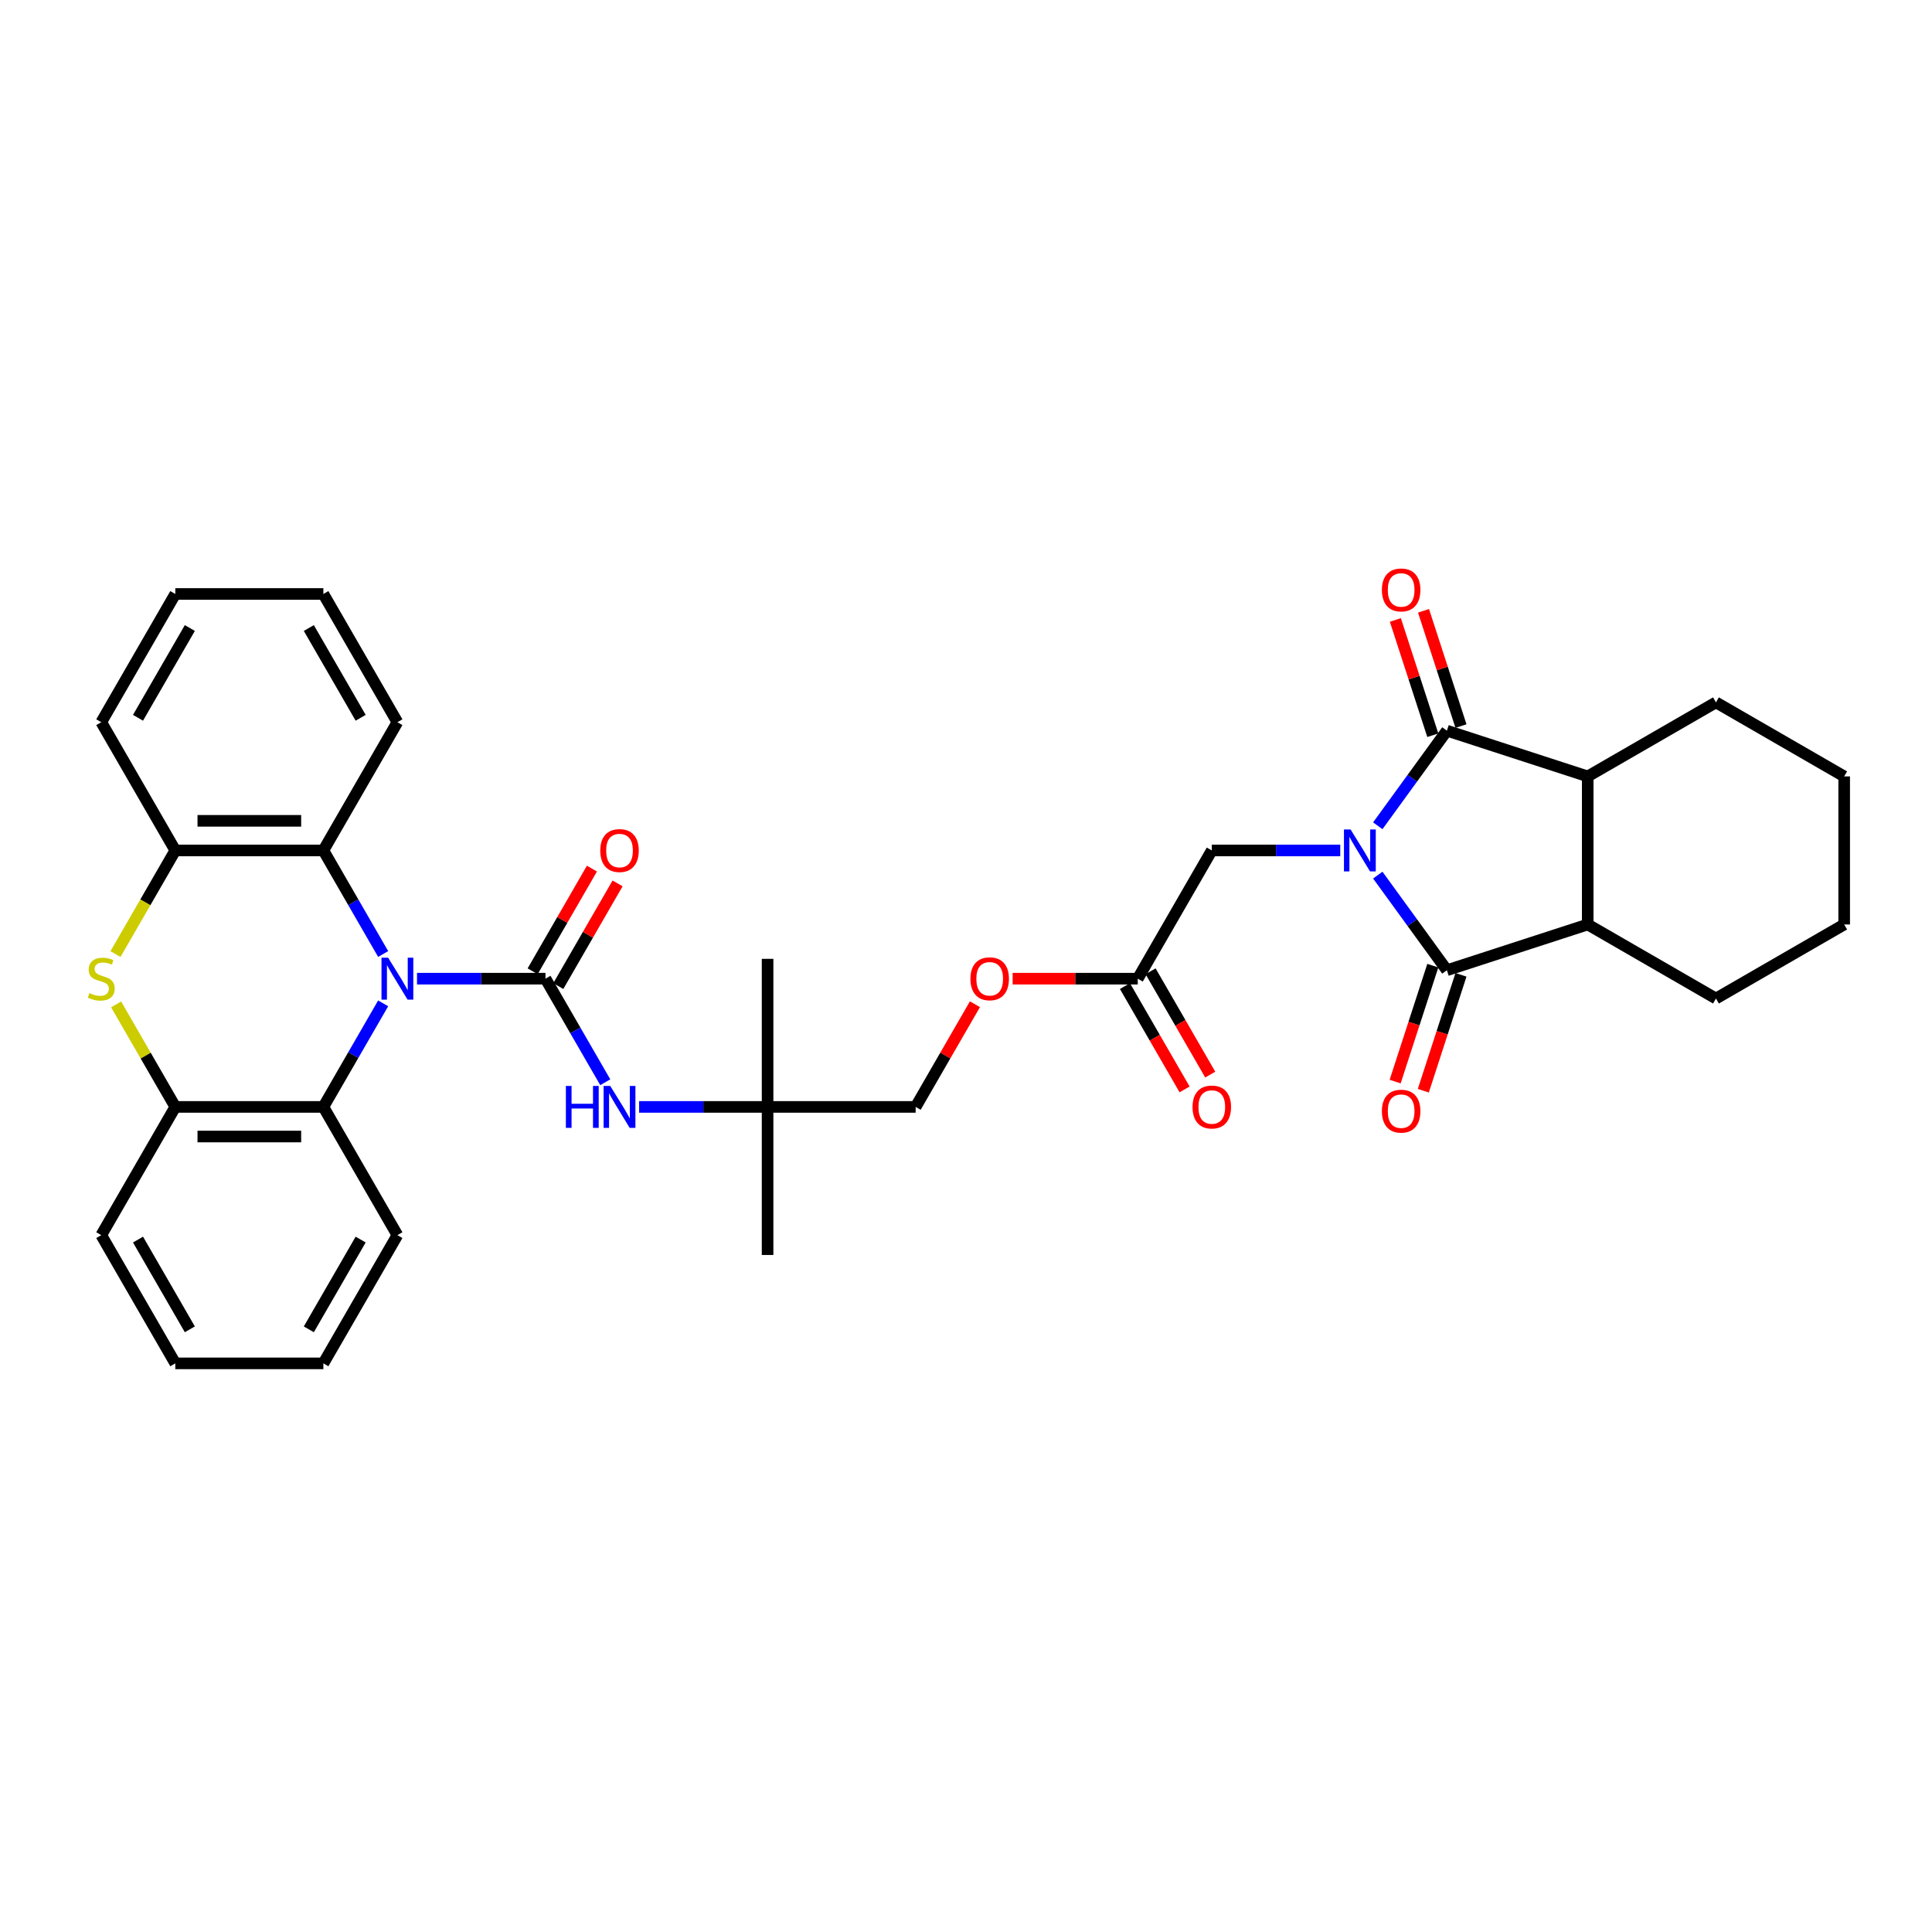 <?xml version='1.0' encoding='iso-8859-1'?>
<svg version='1.1' baseProfile='full'
              xmlns='http://www.w3.org/2000/svg'
                      xmlns:rdkit='http://www.rdkit.org/xml'
                      xmlns:xlink='http://www.w3.org/1999/xlink'
                  xml:space='preserve'
width='1000px' height='1000px' viewBox='0 0 1000 1000'>
<!-- END OF HEADER -->
<rect style='opacity:1.0;fill:#FFFFFF;stroke:none' width='1000' height='1000' x='0' y='0'> </rect>
<path class='bond-1' d='M 713.138,452.957 L 731.024,477.574' style='fill:none;fill-rule:evenodd;stroke:#0000FF;stroke-width:6px;stroke-linecap:butt;stroke-linejoin:miter;stroke-opacity:1' />
<path class='bond-1' d='M 731.024,477.574 L 748.91,502.192' style='fill:none;fill-rule:evenodd;stroke:#000000;stroke-width:6px;stroke-linecap:butt;stroke-linejoin:miter;stroke-opacity:1' />
<path class='bond-2' d='M 713.138,427.42 L 731.024,402.802' style='fill:none;fill-rule:evenodd;stroke:#0000FF;stroke-width:6px;stroke-linecap:butt;stroke-linejoin:miter;stroke-opacity:1' />
<path class='bond-2' d='M 731.024,402.802 L 748.91,378.185' style='fill:none;fill-rule:evenodd;stroke:#000000;stroke-width:6px;stroke-linecap:butt;stroke-linejoin:miter;stroke-opacity:1' />
<path class='bond-12' d='M 693.714,440.188 L 660.467,440.188' style='fill:none;fill-rule:evenodd;stroke:#0000FF;stroke-width:6px;stroke-linecap:butt;stroke-linejoin:miter;stroke-opacity:1' />
<path class='bond-12' d='M 660.467,440.188 L 627.22,440.188' style='fill:none;fill-rule:evenodd;stroke:#000000;stroke-width:6px;stroke-linecap:butt;stroke-linejoin:miter;stroke-opacity:1' />
<path class='bond-0' d='M 215.843,506.561 L 249.089,506.561' style='fill:none;fill-rule:evenodd;stroke:#0000FF;stroke-width:6px;stroke-linecap:butt;stroke-linejoin:miter;stroke-opacity:1' />
<path class='bond-0' d='M 249.089,506.561 L 282.336,506.561' style='fill:none;fill-rule:evenodd;stroke:#000000;stroke-width:6px;stroke-linecap:butt;stroke-linejoin:miter;stroke-opacity:1' />
<path class='bond-7' d='M 198.324,519.33 L 182.849,546.132' style='fill:none;fill-rule:evenodd;stroke:#0000FF;stroke-width:6px;stroke-linecap:butt;stroke-linejoin:miter;stroke-opacity:1' />
<path class='bond-7' d='M 182.849,546.132 L 167.375,572.934' style='fill:none;fill-rule:evenodd;stroke:#000000;stroke-width:6px;stroke-linecap:butt;stroke-linejoin:miter;stroke-opacity:1' />
<path class='bond-8' d='M 198.324,493.793 L 182.849,466.991' style='fill:none;fill-rule:evenodd;stroke:#0000FF;stroke-width:6px;stroke-linecap:butt;stroke-linejoin:miter;stroke-opacity:1' />
<path class='bond-8' d='M 182.849,466.991 L 167.375,440.188' style='fill:none;fill-rule:evenodd;stroke:#000000;stroke-width:6px;stroke-linecap:butt;stroke-linejoin:miter;stroke-opacity:1' />
<path class='bond-5' d='M 748.91,502.192 L 821.8,478.509' style='fill:none;fill-rule:evenodd;stroke:#000000;stroke-width:6px;stroke-linecap:butt;stroke-linejoin:miter;stroke-opacity:1' />
<path class='bond-15' d='M 741.621,499.824 L 731.873,529.823' style='fill:none;fill-rule:evenodd;stroke:#000000;stroke-width:6px;stroke-linecap:butt;stroke-linejoin:miter;stroke-opacity:1' />
<path class='bond-15' d='M 731.873,529.823 L 722.126,559.823' style='fill:none;fill-rule:evenodd;stroke:#FF0000;stroke-width:6px;stroke-linecap:butt;stroke-linejoin:miter;stroke-opacity:1' />
<path class='bond-15' d='M 756.199,504.56 L 746.451,534.56' style='fill:none;fill-rule:evenodd;stroke:#000000;stroke-width:6px;stroke-linecap:butt;stroke-linejoin:miter;stroke-opacity:1' />
<path class='bond-15' d='M 746.451,534.56 L 736.704,564.559' style='fill:none;fill-rule:evenodd;stroke:#FF0000;stroke-width:6px;stroke-linecap:butt;stroke-linejoin:miter;stroke-opacity:1' />
<path class='bond-6' d='M 748.91,378.185 L 821.8,401.868' style='fill:none;fill-rule:evenodd;stroke:#000000;stroke-width:6px;stroke-linecap:butt;stroke-linejoin:miter;stroke-opacity:1' />
<path class='bond-16' d='M 756.199,375.816 L 746.506,345.985' style='fill:none;fill-rule:evenodd;stroke:#000000;stroke-width:6px;stroke-linecap:butt;stroke-linejoin:miter;stroke-opacity:1' />
<path class='bond-16' d='M 746.506,345.985 L 736.813,316.155' style='fill:none;fill-rule:evenodd;stroke:#FF0000;stroke-width:6px;stroke-linecap:butt;stroke-linejoin:miter;stroke-opacity:1' />
<path class='bond-16' d='M 741.621,380.553 L 731.928,350.722' style='fill:none;fill-rule:evenodd;stroke:#000000;stroke-width:6px;stroke-linecap:butt;stroke-linejoin:miter;stroke-opacity:1' />
<path class='bond-16' d='M 731.928,350.722 L 722.235,320.891' style='fill:none;fill-rule:evenodd;stroke:#FF0000;stroke-width:6px;stroke-linecap:butt;stroke-linejoin:miter;stroke-opacity:1' />
<path class='bond-3' d='M 282.336,506.561 L 297.811,533.364' style='fill:none;fill-rule:evenodd;stroke:#000000;stroke-width:6px;stroke-linecap:butt;stroke-linejoin:miter;stroke-opacity:1' />
<path class='bond-3' d='M 297.811,533.364 L 313.285,560.166' style='fill:none;fill-rule:evenodd;stroke:#0000FF;stroke-width:6px;stroke-linecap:butt;stroke-linejoin:miter;stroke-opacity:1' />
<path class='bond-14' d='M 288.974,510.393 L 304.315,483.821' style='fill:none;fill-rule:evenodd;stroke:#000000;stroke-width:6px;stroke-linecap:butt;stroke-linejoin:miter;stroke-opacity:1' />
<path class='bond-14' d='M 304.315,483.821 L 319.657,457.249' style='fill:none;fill-rule:evenodd;stroke:#FF0000;stroke-width:6px;stroke-linecap:butt;stroke-linejoin:miter;stroke-opacity:1' />
<path class='bond-14' d='M 275.699,502.729 L 291.041,476.157' style='fill:none;fill-rule:evenodd;stroke:#000000;stroke-width:6px;stroke-linecap:butt;stroke-linejoin:miter;stroke-opacity:1' />
<path class='bond-14' d='M 291.041,476.157 L 306.382,449.585' style='fill:none;fill-rule:evenodd;stroke:#FF0000;stroke-width:6px;stroke-linecap:butt;stroke-linejoin:miter;stroke-opacity:1' />
<path class='bond-4' d='M 59.768,493.824 L 75.251,467.006' style='fill:none;fill-rule:evenodd;stroke:#CCCC00;stroke-width:6px;stroke-linecap:butt;stroke-linejoin:miter;stroke-opacity:1' />
<path class='bond-4' d='M 75.251,467.006 L 90.734,440.188' style='fill:none;fill-rule:evenodd;stroke:#000000;stroke-width:6px;stroke-linecap:butt;stroke-linejoin:miter;stroke-opacity:1' />
<path class='bond-37' d='M 60.104,519.882 L 75.419,546.408' style='fill:none;fill-rule:evenodd;stroke:#CCCC00;stroke-width:6px;stroke-linecap:butt;stroke-linejoin:miter;stroke-opacity:1' />
<path class='bond-37' d='M 75.419,546.408 L 90.734,572.934' style='fill:none;fill-rule:evenodd;stroke:#000000;stroke-width:6px;stroke-linecap:butt;stroke-linejoin:miter;stroke-opacity:1' />
<path class='bond-21' d='M 821.8,478.509 L 888.172,516.829' style='fill:none;fill-rule:evenodd;stroke:#000000;stroke-width:6px;stroke-linecap:butt;stroke-linejoin:miter;stroke-opacity:1' />
<path class='bond-35' d='M 821.8,478.509 L 821.8,401.868' style='fill:none;fill-rule:evenodd;stroke:#000000;stroke-width:6px;stroke-linecap:butt;stroke-linejoin:miter;stroke-opacity:1' />
<path class='bond-22' d='M 821.8,401.868 L 888.172,363.547' style='fill:none;fill-rule:evenodd;stroke:#000000;stroke-width:6px;stroke-linecap:butt;stroke-linejoin:miter;stroke-opacity:1' />
<path class='bond-9' d='M 167.375,572.934 L 90.734,572.934' style='fill:none;fill-rule:evenodd;stroke:#000000;stroke-width:6px;stroke-linecap:butt;stroke-linejoin:miter;stroke-opacity:1' />
<path class='bond-9' d='M 155.879,588.262 L 102.23,588.262' style='fill:none;fill-rule:evenodd;stroke:#000000;stroke-width:6px;stroke-linecap:butt;stroke-linejoin:miter;stroke-opacity:1' />
<path class='bond-24' d='M 167.375,572.934 L 205.695,639.307' style='fill:none;fill-rule:evenodd;stroke:#000000;stroke-width:6px;stroke-linecap:butt;stroke-linejoin:miter;stroke-opacity:1' />
<path class='bond-10' d='M 167.375,440.188 L 90.734,440.188' style='fill:none;fill-rule:evenodd;stroke:#000000;stroke-width:6px;stroke-linecap:butt;stroke-linejoin:miter;stroke-opacity:1' />
<path class='bond-10' d='M 155.879,424.86 L 102.23,424.86' style='fill:none;fill-rule:evenodd;stroke:#000000;stroke-width:6px;stroke-linecap:butt;stroke-linejoin:miter;stroke-opacity:1' />
<path class='bond-23' d='M 167.375,440.188 L 205.695,373.815' style='fill:none;fill-rule:evenodd;stroke:#000000;stroke-width:6px;stroke-linecap:butt;stroke-linejoin:miter;stroke-opacity:1' />
<path class='bond-25' d='M 90.734,572.934 L 52.413,639.307' style='fill:none;fill-rule:evenodd;stroke:#000000;stroke-width:6px;stroke-linecap:butt;stroke-linejoin:miter;stroke-opacity:1' />
<path class='bond-26' d='M 90.734,440.188 L 52.413,373.815' style='fill:none;fill-rule:evenodd;stroke:#000000;stroke-width:6px;stroke-linecap:butt;stroke-linejoin:miter;stroke-opacity:1' />
<path class='bond-11' d='M 330.804,572.934 L 364.051,572.934' style='fill:none;fill-rule:evenodd;stroke:#0000FF;stroke-width:6px;stroke-linecap:butt;stroke-linejoin:miter;stroke-opacity:1' />
<path class='bond-11' d='M 364.051,572.934 L 397.298,572.934' style='fill:none;fill-rule:evenodd;stroke:#000000;stroke-width:6px;stroke-linecap:butt;stroke-linejoin:miter;stroke-opacity:1' />
<path class='bond-13' d='M 627.22,440.188 L 588.9,506.561' style='fill:none;fill-rule:evenodd;stroke:#000000;stroke-width:6px;stroke-linecap:butt;stroke-linejoin:miter;stroke-opacity:1' />
<path class='bond-18' d='M 582.263,510.393 L 597.702,537.134' style='fill:none;fill-rule:evenodd;stroke:#000000;stroke-width:6px;stroke-linecap:butt;stroke-linejoin:miter;stroke-opacity:1' />
<path class='bond-18' d='M 597.702,537.134 L 613.14,563.875' style='fill:none;fill-rule:evenodd;stroke:#FF0000;stroke-width:6px;stroke-linecap:butt;stroke-linejoin:miter;stroke-opacity:1' />
<path class='bond-18' d='M 595.537,502.729 L 610.976,529.47' style='fill:none;fill-rule:evenodd;stroke:#000000;stroke-width:6px;stroke-linecap:butt;stroke-linejoin:miter;stroke-opacity:1' />
<path class='bond-18' d='M 610.976,529.47 L 626.415,556.211' style='fill:none;fill-rule:evenodd;stroke:#FF0000;stroke-width:6px;stroke-linecap:butt;stroke-linejoin:miter;stroke-opacity:1' />
<path class='bond-19' d='M 588.9,506.561 L 556.519,506.561' style='fill:none;fill-rule:evenodd;stroke:#000000;stroke-width:6px;stroke-linecap:butt;stroke-linejoin:miter;stroke-opacity:1' />
<path class='bond-19' d='M 556.519,506.561 L 524.138,506.561' style='fill:none;fill-rule:evenodd;stroke:#FF0000;stroke-width:6px;stroke-linecap:butt;stroke-linejoin:miter;stroke-opacity:1' />
<path class='bond-17' d='M 397.298,572.934 L 473.939,572.934' style='fill:none;fill-rule:evenodd;stroke:#000000;stroke-width:6px;stroke-linecap:butt;stroke-linejoin:miter;stroke-opacity:1' />
<path class='bond-27' d='M 397.298,572.934 L 397.298,649.575' style='fill:none;fill-rule:evenodd;stroke:#000000;stroke-width:6px;stroke-linecap:butt;stroke-linejoin:miter;stroke-opacity:1' />
<path class='bond-28' d='M 397.298,572.934 L 397.298,496.293' style='fill:none;fill-rule:evenodd;stroke:#000000;stroke-width:6px;stroke-linecap:butt;stroke-linejoin:miter;stroke-opacity:1' />
<path class='bond-20' d='M 504.622,519.79 L 489.28,546.362' style='fill:none;fill-rule:evenodd;stroke:#FF0000;stroke-width:6px;stroke-linecap:butt;stroke-linejoin:miter;stroke-opacity:1' />
<path class='bond-20' d='M 489.28,546.362 L 473.939,572.934' style='fill:none;fill-rule:evenodd;stroke:#000000;stroke-width:6px;stroke-linecap:butt;stroke-linejoin:miter;stroke-opacity:1' />
<path class='bond-30' d='M 888.172,516.829 L 954.545,478.509' style='fill:none;fill-rule:evenodd;stroke:#000000;stroke-width:6px;stroke-linecap:butt;stroke-linejoin:miter;stroke-opacity:1' />
<path class='bond-29' d='M 888.172,363.547 L 954.545,401.868' style='fill:none;fill-rule:evenodd;stroke:#000000;stroke-width:6px;stroke-linecap:butt;stroke-linejoin:miter;stroke-opacity:1' />
<path class='bond-32' d='M 205.695,373.815 L 167.375,307.442' style='fill:none;fill-rule:evenodd;stroke:#000000;stroke-width:6px;stroke-linecap:butt;stroke-linejoin:miter;stroke-opacity:1' />
<path class='bond-32' d='M 186.673,371.524 L 159.848,325.062' style='fill:none;fill-rule:evenodd;stroke:#000000;stroke-width:6px;stroke-linecap:butt;stroke-linejoin:miter;stroke-opacity:1' />
<path class='bond-31' d='M 205.695,639.307 L 167.375,705.68' style='fill:none;fill-rule:evenodd;stroke:#000000;stroke-width:6px;stroke-linecap:butt;stroke-linejoin:miter;stroke-opacity:1' />
<path class='bond-31' d='M 186.673,641.599 L 159.848,688.06' style='fill:none;fill-rule:evenodd;stroke:#000000;stroke-width:6px;stroke-linecap:butt;stroke-linejoin:miter;stroke-opacity:1' />
<path class='bond-39' d='M 52.413,639.307 L 90.734,705.68' style='fill:none;fill-rule:evenodd;stroke:#000000;stroke-width:6px;stroke-linecap:butt;stroke-linejoin:miter;stroke-opacity:1' />
<path class='bond-39' d='M 71.436,641.599 L 98.26,688.06' style='fill:none;fill-rule:evenodd;stroke:#000000;stroke-width:6px;stroke-linecap:butt;stroke-linejoin:miter;stroke-opacity:1' />
<path class='bond-38' d='M 52.413,373.815 L 90.734,307.442' style='fill:none;fill-rule:evenodd;stroke:#000000;stroke-width:6px;stroke-linecap:butt;stroke-linejoin:miter;stroke-opacity:1' />
<path class='bond-38' d='M 71.436,371.524 L 98.26,325.062' style='fill:none;fill-rule:evenodd;stroke:#000000;stroke-width:6px;stroke-linecap:butt;stroke-linejoin:miter;stroke-opacity:1' />
<path class='bond-36' d='M 954.545,401.868 L 954.545,478.509' style='fill:none;fill-rule:evenodd;stroke:#000000;stroke-width:6px;stroke-linecap:butt;stroke-linejoin:miter;stroke-opacity:1' />
<path class='bond-34' d='M 167.375,705.68 L 90.734,705.68' style='fill:none;fill-rule:evenodd;stroke:#000000;stroke-width:6px;stroke-linecap:butt;stroke-linejoin:miter;stroke-opacity:1' />
<path class='bond-33' d='M 167.375,307.442 L 90.734,307.442' style='fill:none;fill-rule:evenodd;stroke:#000000;stroke-width:6px;stroke-linecap:butt;stroke-linejoin:miter;stroke-opacity:1' />
<path  class='atom-0' d='M 699.064 429.336
L 706.176 440.832
Q 706.881 441.966, 708.015 444.02
Q 709.149 446.074, 709.211 446.197
L 709.211 429.336
L 712.093 429.336
L 712.093 451.041
L 709.119 451.041
L 701.485 438.472
Q 700.596 437, 699.646 435.314
Q 698.726 433.628, 698.45 433.107
L 698.45 451.041
L 695.63 451.041
L 695.63 429.336
L 699.064 429.336
' fill='#0000FF'/>
<path  class='atom-1' d='M 200.898 495.709
L 208.01 507.205
Q 208.715 508.339, 209.849 510.393
Q 210.984 512.447, 211.045 512.57
L 211.045 495.709
L 213.927 495.709
L 213.927 517.414
L 210.953 517.414
L 203.319 504.845
Q 202.43 503.373, 201.48 501.687
Q 200.56 500.001, 200.285 499.48
L 200.285 517.414
L 197.464 517.414
L 197.464 495.709
L 200.898 495.709
' fill='#0000FF'/>
<path  class='atom-5' d='M 46.282 514.011
Q 46.528 514.103, 47.539 514.532
Q 48.551 514.961, 49.654 515.237
Q 50.789 515.482, 51.892 515.482
Q 53.946 515.482, 55.142 514.501
Q 56.338 513.49, 56.338 511.742
Q 56.338 510.547, 55.724 509.811
Q 55.142 509.075, 54.222 508.677
Q 53.303 508.278, 51.77 507.818
Q 49.838 507.236, 48.673 506.684
Q 47.539 506.132, 46.712 504.967
Q 45.914 503.802, 45.914 501.84
Q 45.914 499.112, 47.754 497.426
Q 49.624 495.74, 53.303 495.74
Q 55.816 495.74, 58.667 496.935
L 57.962 499.296
Q 55.357 498.223, 53.395 498.223
Q 51.279 498.223, 50.114 499.112
Q 48.949 499.97, 48.98 501.472
Q 48.98 502.637, 49.562 503.342
Q 50.176 504.048, 51.034 504.446
Q 51.923 504.845, 53.395 505.304
Q 55.357 505.918, 56.522 506.531
Q 57.686 507.144, 58.514 508.401
Q 59.373 509.627, 59.373 511.742
Q 59.373 514.747, 57.349 516.371
Q 55.357 517.965, 52.015 517.965
Q 50.084 517.965, 48.612 517.536
Q 47.171 517.138, 45.455 516.433
L 46.282 514.011
' fill='#CCCC00'/>
<path  class='atom-12' d='M 292.897 562.082
L 295.84 562.082
L 295.84 571.31
L 306.938 571.31
L 306.938 562.082
L 309.881 562.082
L 309.881 583.787
L 306.938 583.787
L 306.938 573.762
L 295.84 573.762
L 295.84 583.787
L 292.897 583.787
L 292.897 562.082
' fill='#0000FF'/>
<path  class='atom-12' d='M 315.859 562.082
L 322.971 573.578
Q 323.676 574.712, 324.811 576.766
Q 325.945 578.82, 326.006 578.943
L 326.006 562.082
L 328.888 562.082
L 328.888 583.787
L 325.914 583.787
L 318.281 571.218
Q 317.392 569.746, 316.441 568.06
Q 315.522 566.374, 315.246 565.853
L 315.246 583.787
L 312.425 583.787
L 312.425 562.082
L 315.859 562.082
' fill='#0000FF'/>
<path  class='atom-15' d='M 310.693 440.25
Q 310.693 435.038, 313.269 432.126
Q 315.844 429.213, 320.657 429.213
Q 325.47 429.213, 328.045 432.126
Q 330.62 435.038, 330.62 440.25
Q 330.62 445.523, 328.014 448.527
Q 325.408 451.501, 320.657 451.501
Q 315.874 451.501, 313.269 448.527
Q 310.693 445.553, 310.693 440.25
M 320.657 449.048
Q 323.968 449.048, 325.746 446.841
Q 327.554 444.603, 327.554 440.25
Q 327.554 435.988, 325.746 433.842
Q 323.968 431.666, 320.657 431.666
Q 317.346 431.666, 315.537 433.812
Q 313.759 435.958, 313.759 440.25
Q 313.759 444.634, 315.537 446.841
Q 317.346 449.048, 320.657 449.048
' fill='#FF0000'/>
<path  class='atom-16' d='M 715.263 575.143
Q 715.263 569.932, 717.838 567.019
Q 720.413 564.107, 725.226 564.107
Q 730.039 564.107, 732.615 567.019
Q 735.19 569.932, 735.19 575.143
Q 735.19 580.416, 732.584 583.421
Q 729.978 586.394, 725.226 586.394
Q 720.444 586.394, 717.838 583.421
Q 715.263 580.447, 715.263 575.143
M 725.226 583.942
Q 728.537 583.942, 730.315 581.734
Q 732.124 579.497, 732.124 575.143
Q 732.124 570.882, 730.315 568.736
Q 728.537 566.56, 725.226 566.56
Q 721.915 566.56, 720.107 568.705
Q 718.329 570.851, 718.329 575.143
Q 718.329 579.527, 720.107 581.734
Q 721.915 583.942, 725.226 583.942
' fill='#FF0000'/>
<path  class='atom-17' d='M 715.263 305.356
Q 715.263 300.144, 717.838 297.232
Q 720.413 294.32, 725.226 294.32
Q 730.039 294.32, 732.615 297.232
Q 735.19 300.144, 735.19 305.356
Q 735.19 310.629, 732.584 313.633
Q 729.978 316.607, 725.226 316.607
Q 720.444 316.607, 717.838 313.633
Q 715.263 310.66, 715.263 305.356
M 725.226 314.154
Q 728.537 314.154, 730.315 311.947
Q 732.124 309.709, 732.124 305.356
Q 732.124 301.095, 730.315 298.949
Q 728.537 296.772, 725.226 296.772
Q 721.915 296.772, 720.107 298.918
Q 718.329 301.064, 718.329 305.356
Q 718.329 309.74, 720.107 311.947
Q 721.915 314.154, 725.226 314.154
' fill='#FF0000'/>
<path  class='atom-19' d='M 617.257 572.996
Q 617.257 567.784, 619.832 564.872
Q 622.407 561.959, 627.22 561.959
Q 632.033 561.959, 634.609 564.872
Q 637.184 567.784, 637.184 572.996
Q 637.184 578.269, 634.578 581.273
Q 631.972 584.247, 627.22 584.247
Q 622.438 584.247, 619.832 581.273
Q 617.257 578.299, 617.257 572.996
M 627.22 581.794
Q 630.531 581.794, 632.309 579.587
Q 634.118 577.349, 634.118 572.996
Q 634.118 568.734, 632.309 566.588
Q 630.531 564.412, 627.22 564.412
Q 623.909 564.412, 622.101 566.558
Q 620.323 568.704, 620.323 572.996
Q 620.323 577.379, 622.101 579.587
Q 623.909 581.794, 627.22 581.794
' fill='#FF0000'/>
<path  class='atom-20' d='M 502.296 506.623
Q 502.296 501.411, 504.871 498.499
Q 507.446 495.586, 512.259 495.586
Q 517.072 495.586, 519.647 498.499
Q 522.222 501.411, 522.222 506.623
Q 522.222 511.896, 519.617 514.9
Q 517.011 517.874, 512.259 517.874
Q 507.477 517.874, 504.871 514.9
Q 502.296 511.926, 502.296 506.623
M 512.259 515.421
Q 515.57 515.421, 517.348 513.214
Q 519.157 510.976, 519.157 506.623
Q 519.157 502.361, 517.348 500.215
Q 515.57 498.039, 512.259 498.039
Q 508.948 498.039, 507.139 500.185
Q 505.361 502.331, 505.361 506.623
Q 505.361 511.007, 507.139 513.214
Q 508.948 515.421, 512.259 515.421
' fill='#FF0000'/>
</svg>
